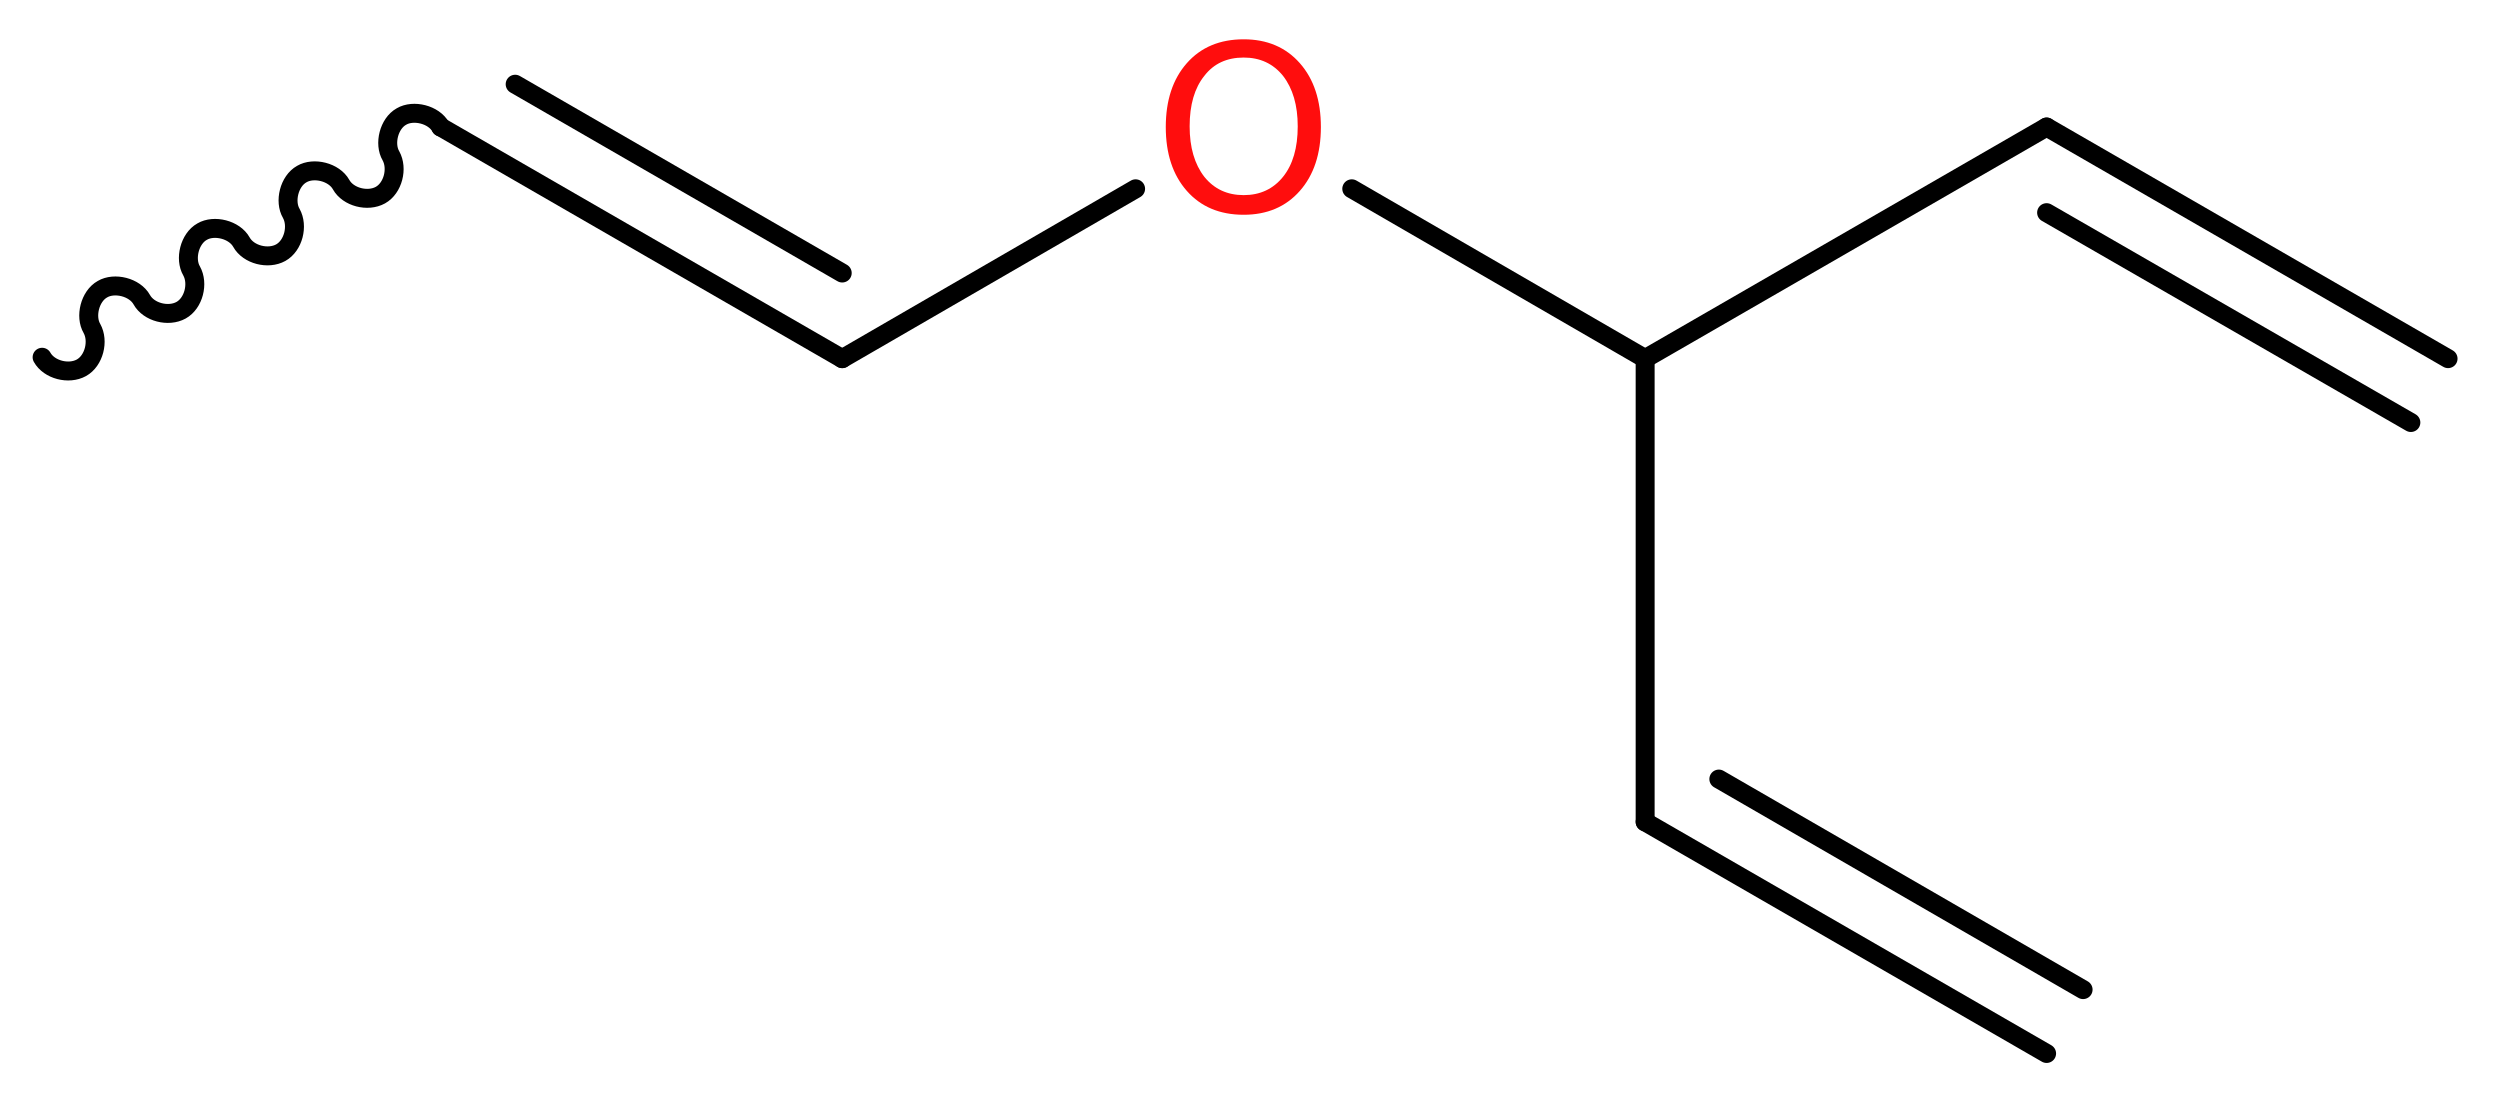 <?xml version='1.0' encoding='UTF-8'?>
<!DOCTYPE svg PUBLIC "-//W3C//DTD SVG 1.1//EN" "http://www.w3.org/Graphics/SVG/1.1/DTD/svg11.dtd">
<svg version='1.2' xmlns='http://www.w3.org/2000/svg' xmlns:xlink='http://www.w3.org/1999/xlink' width='35.62mm' height='15.76mm' viewBox='0 0 35.62 15.76'>
  <desc>Generated by the Chemistry Development Kit (http://github.com/cdk)</desc>
  <g stroke-linecap='round' stroke-linejoin='round' stroke='#000000' stroke-width='.27' fill='#FF0D0D'>
    <rect x='.0' y='.0' width='36.0' height='16.0' fill='#FFFFFF' stroke='none'/>
    <g id='mol1' class='mol'>
      <g id='mol1bnd1' class='bond'>
        <line x1='29.16' y1='1.81' x2='34.88' y2='5.11'/>
        <line x1='29.16' y1='3.03' x2='34.35' y2='6.02'/>
      </g>
      <line id='mol1bnd2' class='bond' x1='29.16' y1='1.81' x2='23.44' y2='5.11'/>
      <line id='mol1bnd3' class='bond' x1='23.44' y1='5.11' x2='23.44' y2='11.71'/>
      <g id='mol1bnd4' class='bond'>
        <line x1='23.44' y1='11.71' x2='29.16' y2='15.01'/>
        <line x1='24.49' y1='11.1' x2='29.68' y2='14.1'/>
      </g>
      <line id='mol1bnd5' class='bond' x1='23.44' y1='5.11' x2='19.26' y2='2.69'/>
      <line id='mol1bnd6' class='bond' x1='16.18' y1='2.69' x2='12.0' y2='5.11'/>
      <g id='mol1bnd7' class='bond'>
        <line x1='12.0' y1='5.11' x2='6.28' y2='1.81'/>
        <line x1='12.0' y1='3.89' x2='7.34' y2='1.2'/>
      </g>
      <path id='mol1bnd8' class='bond' d='M6.28 1.81c-.1 -.18 -.39 -.25 -.56 -.15c-.18 .1 -.25 .39 -.15 .56c.1 .18 .03 .46 -.15 .56c-.18 .1 -.46 .03 -.56 -.15c-.1 -.18 -.39 -.25 -.56 -.15c-.18 .1 -.25 .39 -.15 .56c.1 .18 .03 .46 -.15 .56c-.18 .1 -.46 .03 -.56 -.15c-.1 -.18 -.39 -.25 -.56 -.15c-.18 .1 -.25 .39 -.15 .56c.1 .18 .03 .46 -.15 .56c-.18 .1 -.46 .03 -.56 -.15c-.1 -.18 -.39 -.25 -.56 -.15c-.18 .1 -.25 .39 -.15 .56c.1 .18 .03 .46 -.15 .56c-.18 .1 -.46 .03 -.56 -.15' fill='none' stroke='#000000' stroke-width='.27'/>
      <path id='mol1atm6' class='atom' d='M17.72 .82q-.36 .0 -.56 .26q-.21 .26 -.21 .72q.0 .45 .21 .72q.21 .26 .56 .26q.35 .0 .56 -.26q.21 -.26 .21 -.72q.0 -.45 -.21 -.72q-.21 -.26 -.56 -.26zM17.72 .56q.5 .0 .8 .34q.3 .34 .3 .91q.0 .57 -.3 .91q-.3 .34 -.8 .34q-.51 .0 -.81 -.34q-.3 -.34 -.3 -.91q.0 -.57 .3 -.91q.3 -.34 .81 -.34z' stroke='none'/>
    </g>
  </g>
</svg>
